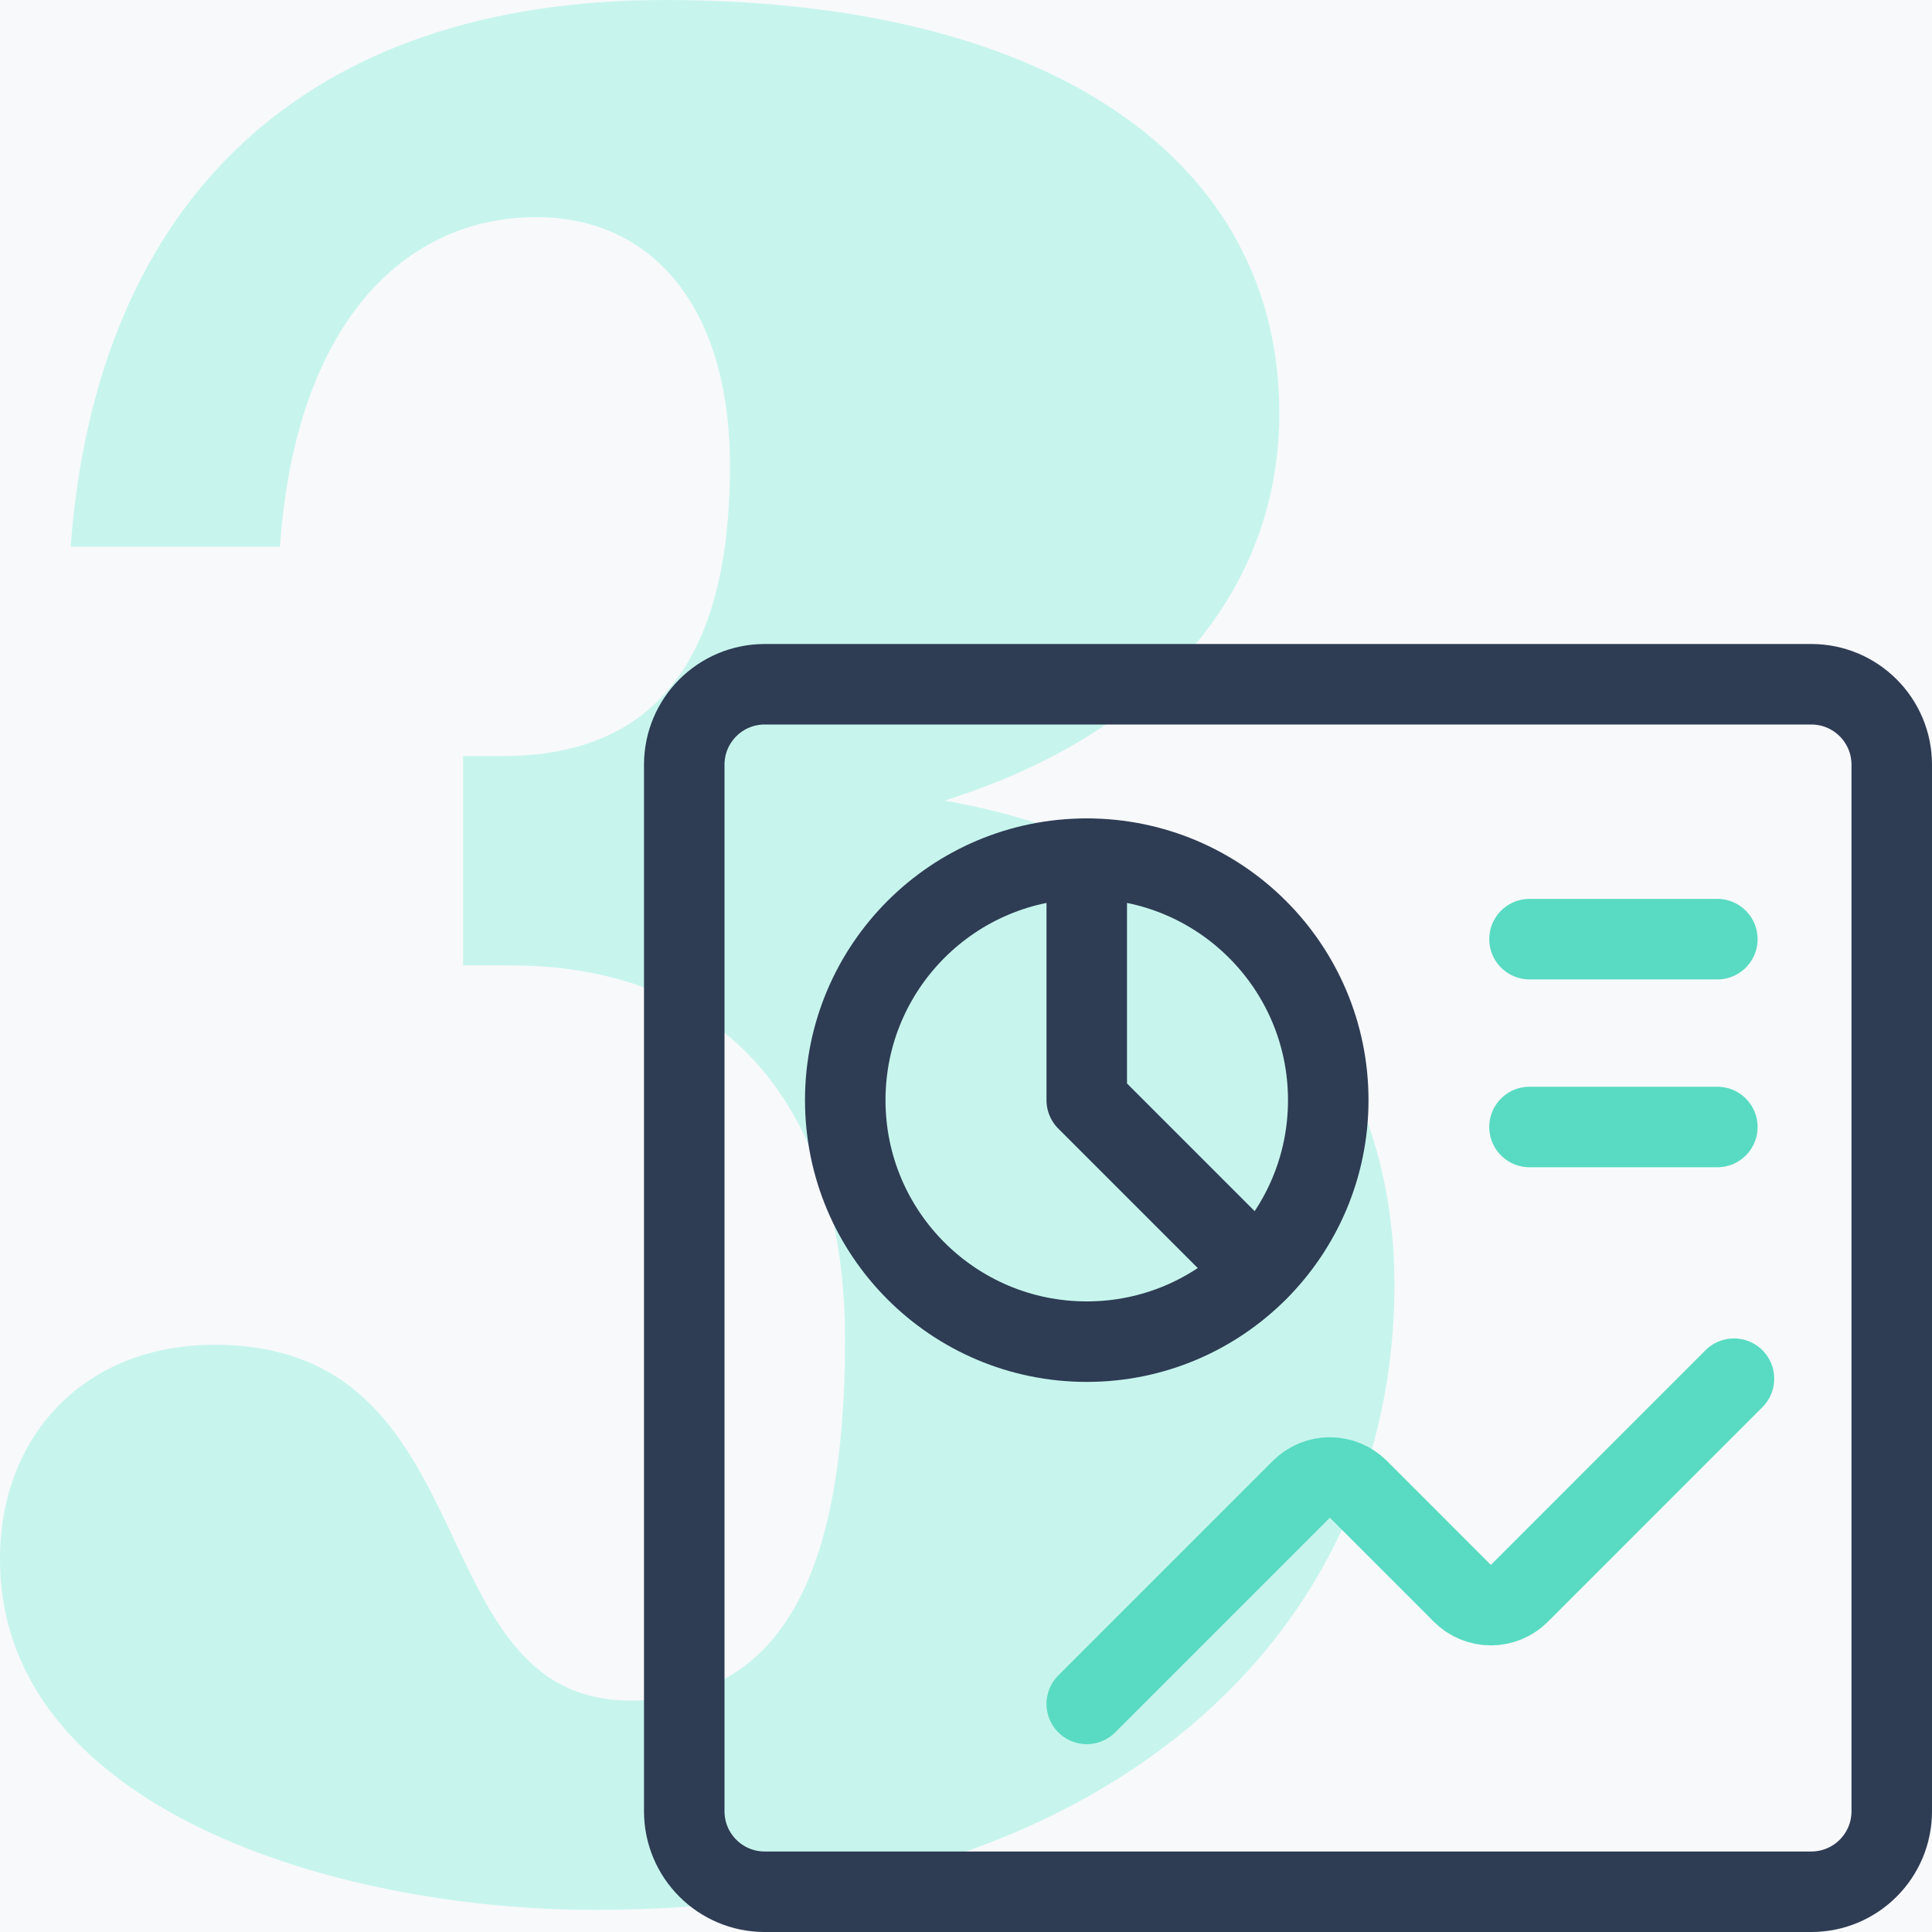 <svg width="48" height="48" viewBox="0 0 48 48" fill="none" xmlns="http://www.w3.org/2000/svg">
<rect width="48" height="48" fill="#F8F9FB"/>
<path d="M23.465 19.89C29.055 18.135 31.785 14.43 31.785 10.27C31.785 4.03 26.195 0 16.51 0C7.605 0 2.405 4.94 1.755 13.585H6.955C7.345 7.995 10.075 5.395 13.325 5.395C16.185 5.395 18.135 7.605 18.135 11.57C18.135 16.575 16.12 18.785 12.48 18.785H11.505V23.985H12.675C18.135 23.985 20.995 27.625 20.995 33.28C20.995 39.065 19.435 42.25 15.665 42.25C10.335 42.25 12.22 33.41 5.33 33.41C2.145 33.41 0 35.62 0 38.74C0 44.915 8.32 47.45 14.755 47.45C27.625 47.45 34.645 40.56 34.645 31.915C34.645 25.48 30.095 21.06 23.465 19.89Z" fill="#C7F5ED"/>
<path d="M27 42.333L32.333 37C32.521 36.813 32.775 36.708 33.04 36.708C33.305 36.708 33.559 36.813 33.747 37L36.333 39.587C36.521 39.774 36.775 39.879 37.04 39.879C37.305 39.879 37.559 39.774 37.747 39.587L43.08 34.253" stroke="#58DBC2" stroke-width="2" stroke-linecap="round" stroke-linejoin="round"/>
<path d="M45 17H19C17.895 17 17 17.895 17 19V45C17 46.105 17.895 47 19 47H45C46.105 47 47 46.105 47 45V19C47 17.895 46.105 17 45 17Z" stroke="#2E3C54" stroke-width="2" stroke-linecap="round" stroke-linejoin="round"/>
<path d="M27 33.333C30.314 33.333 33 30.647 33 27.333C33 24.02 30.314 21.333 27 21.333C23.686 21.333 21 24.02 21 27.333C21 30.647 23.686 33.333 27 33.333Z" stroke="#2E3C54" stroke-width="2" stroke-linecap="round" stroke-linejoin="round"/>
<path d="M27 21.333V27.333L31.24 31.573" stroke="#2E3C54" stroke-width="2" stroke-linecap="round" stroke-linejoin="round"/>
<path d="M38 23.333H42.667" stroke="#58DBC2" stroke-width="2" stroke-linecap="round" stroke-linejoin="round"/>
<path d="M38 28H42.667" stroke="#58DBC2" stroke-width="2" stroke-linecap="round" stroke-linejoin="round"/>
</svg>
